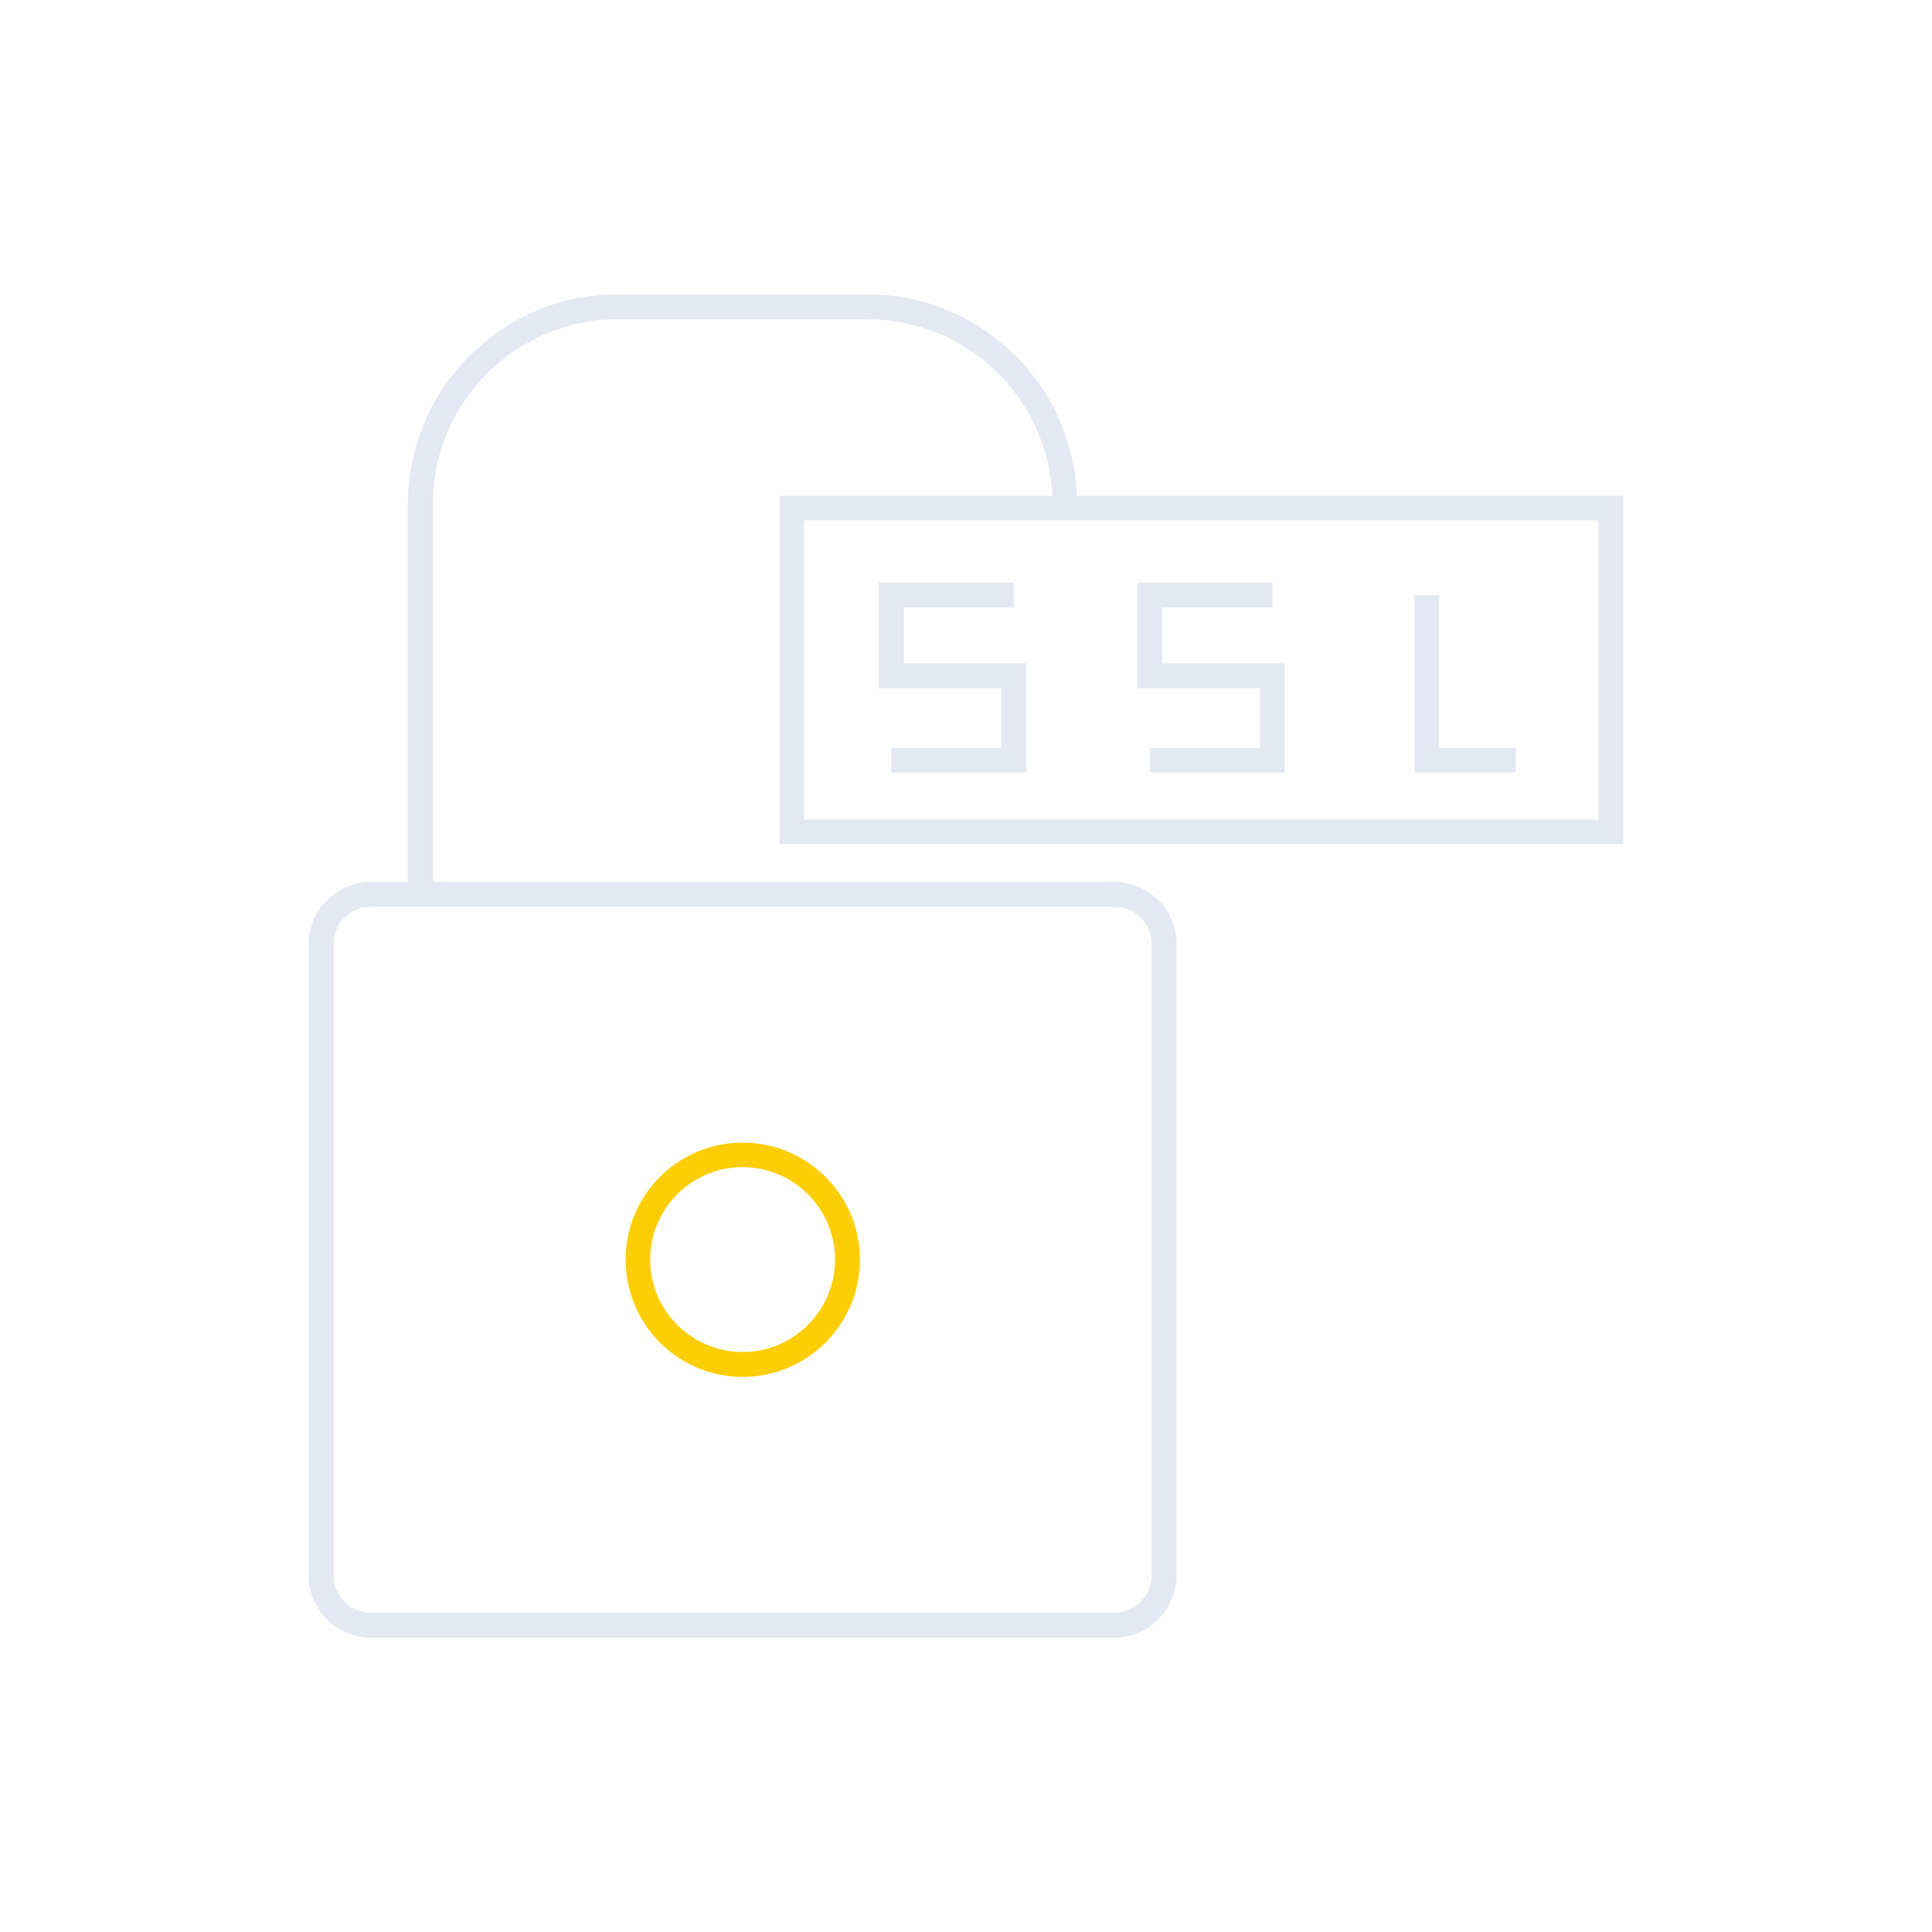 <svg version="1.2" xmlns="http://www.w3.org/2000/svg" viewBox="0 0 512 512" width="512" height="512">
	<title>key (1)-svg</title>
	<style>
		.s0 { fill: #fdce06 } 
		.s1 { fill: #e4e8f3 } 
	</style>
	<g id="Layer">
		<path id="Layer" fill-rule="evenodd" class="s0" d="m165.8 333.8c0-17.1 13.9-31 31-31 17.1 0 31.1 13.9 31.1 31 0 17.2-14 31.1-31.1 31.1-17.1 0-31-13.9-31-31.1zm6.5 0c0 13.5 11 24.5 24.5 24.5 13.5 0 24.5-11 24.5-24.5 0-13.5-11-24.5-24.5-24.5-13.5 0-24.5 11-24.5 24.5z"/>
		<path id="Layer" fill-rule="evenodd" class="s1" d="m206.6 131.4h72.3c-1.2-26-22.7-46.8-49-46.8h-66.2c-27 0-49 22-49 49v100.1h180.6c9.1 0 16.5 7.4 16.5 16.5v167.2c0 9.2-7.4 16.6-16.5 16.6h-196.9c-9.2 0-16.6-7.4-16.6-16.6v-167.2c0-9.1 7.4-16.5 16.6-16.5h9.7v-100.1c0-30.6 25-55.6 55.6-55.6h66.2c29.9 0 54.3 23.7 55.5 53.4h144.8v92.3h-223.6c0 0 0-92.3 0-92.3zm-108.2 108.9c-5.6 0-10 4.4-10 9.9v167.2c0 5.5 4.4 10 10 10h196.9c5.5 0 9.9-4.5 9.9-10v-167.2c0-5.5-4.4-9.9-9.9-9.9zm114.7-23.1h210.5v-79.3h-210.5z"/>
		<path id="Layer" class="s1" d="m239.5 161h29.2v-6.6h-35.8v28h32.5v15.8h-29.2v6.5h35.8v-28.9h-32.5z"/>
		<path id="Layer" class="s1" d="m308 161h29.2v-6.6h-35.8v28h32.5v15.8h-29.2v6.5h35.7v-28.9h-32.4z"/>
		<path id="Layer" class="s1" d="m381.4 157.7h-6.5v47h26.8v-6.5h-20.3z"/>
	</g>
</svg>